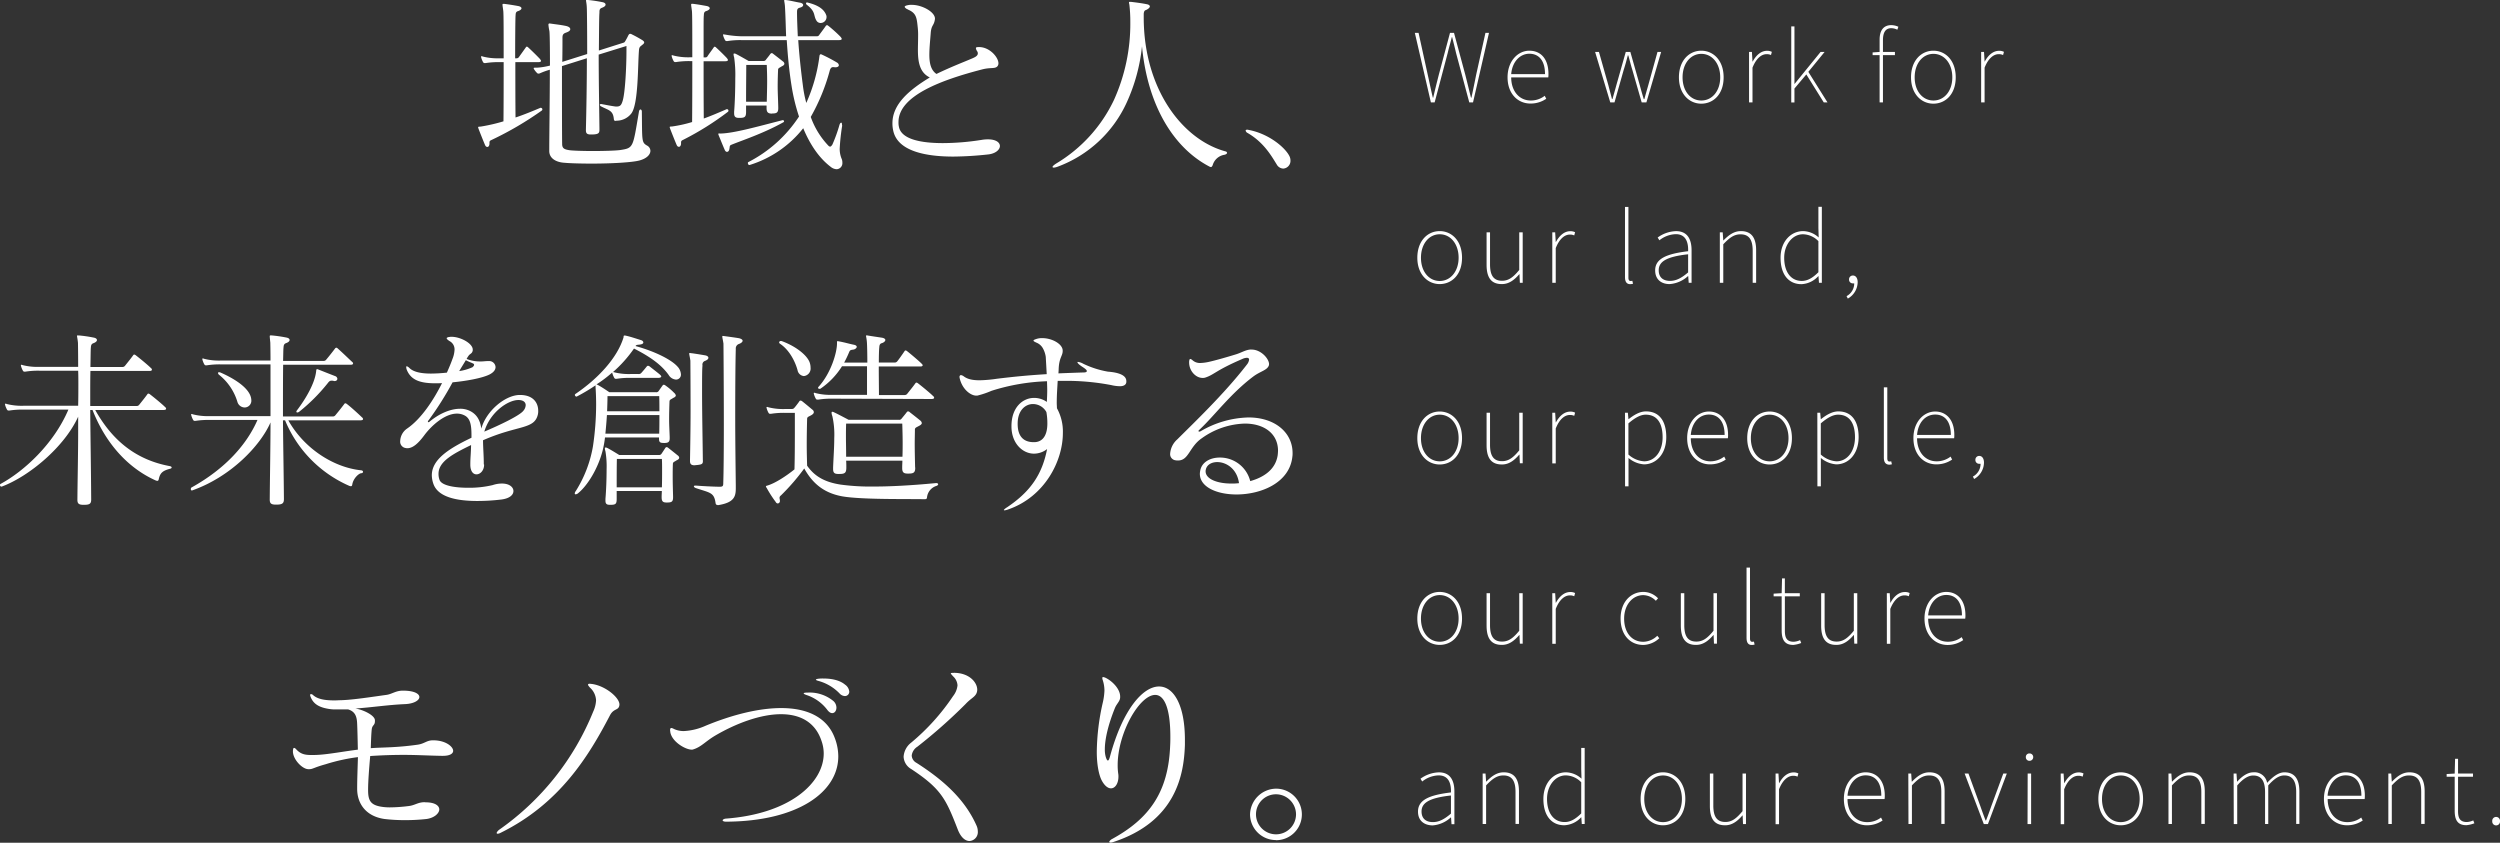 <svg xmlns="http://www.w3.org/2000/svg" viewBox="0 0 782.97 263.94"><rect x="0" y="0" width="782.97" height="263.94" fill="#333333" stroke="none"/><path d="M443.11 10.3h1.17l2.88 13.14c.54 2.37 1 4.74 1.59 7.14h.12c.54-2.4 1.14-4.77 1.74-7.14l3.51-13.14h1.26l3.54 13.14c.6 2.37 1.17 4.74 1.77 7.14h.15c.51-2.4 1-4.77 1.47-7.14l2.91-13.14h1.11l-5 21.78h-1.17L456 16.54c-.39-1.74-.78-3.18-1.2-4.89h-.12c-.39 1.71-.87 3.15-1.26 4.89l-4.11 15.54h-1.17zm29.04 13.92c0-5.16 3.3-8.34 6.81-8.34 3.66 0 6 2.61 6 7.29a6.89 6.89 0 01-.06 1.08h-11.61c0 4.17 2.43 7.23 6.15 7.23a7.07 7.07 0 004.35-1.48l.48.93a8.58 8.58 0 01-4.89 1.5c-3.99.04-7.23-3.05-7.23-8.21zm11.73-1c0-4.29-1.95-6.39-4.92-6.39-2.82 0-5.34 2.4-5.67 6.39zm15.69-6.95h1.2l3 10.59c.36 1.47.75 2.79 1.08 4.17h.15c.39-1.38.78-2.7 1.17-4.17l3-10.59h1.44l3 10.59c.39 1.47.78 2.79 1.2 4.17h.19c.36-1.38.75-2.7 1.17-4.17l2.94-10.59h1.14l-4.62 15.81h-1.47l-2.94-10.23c-.48-1.53-.81-3-1.26-4.5h-.15c-.39 1.53-.78 3-1.29 4.56l-2.88 10.17h-1.32zm26.25 7.95c0-5.31 3.24-8.34 7-8.34s7 3 7 8.34-3.24 8.25-7 8.25-7-3.03-7-8.25zm12.93 0c0-4.35-2.55-7.35-5.91-7.35s-5.88 3-5.88 7.35 2.52 7.26 5.88 7.26 5.91-2.94 5.91-7.26zm9.03-7.95h.9l.18 3h.06c1.05-1.92 2.58-3.36 4.47-3.36a3.14 3.14 0 011.53.33l-.27 1a3 3 0 00-1.41-.27c-1.41 0-3.15 1.11-4.38 4.23v10.88h-1.08zM561 8.26h1v18h.06l8.13-10h1.26l-5.1 6.24 6 9.57h-1.17l-5.46-8.76-3.72 4.42v4.35h-1zm33.22 1.05a4.32 4.32 0 00-1.92-.48c-1.8 0-2.58 1.38-2.58 3.75v3.69h3.75v1h-3.75v14.81h-1.05V17.26h-2.19v-.84l2.19-.15v-3.84c0-3.09 1.38-4.56 3.66-4.56a5.66 5.66 0 012.22.51zm4.29 14.91c0-5.31 3.24-8.34 7-8.34s7 3 7 8.34-3.24 8.25-7 8.25-7-3.03-7-8.25zm12.93 0c0-4.35-2.55-7.35-5.91-7.35s-5.88 3-5.88 7.35 2.52 7.26 5.88 7.26 5.91-2.94 5.91-7.26zm9.03-7.95h.9l.18 3h.06c1-1.92 2.58-3.36 4.47-3.36a3.14 3.14 0 011.53.33l-.27 1a3 3 0 00-1.41-.27c-1.41 0-3.15 1.11-4.38 4.23v10.88h-1.08zM443.89 80.72c0-5.31 3.24-8.34 7-8.34s7 3 7 8.34-3.24 8.25-7 8.25-7-3.03-7-8.25zm12.93 0c0-4.35-2.55-7.35-5.91-7.35s-5.88 3-5.88 7.35 2.52 7.28 5.88 7.28 5.91-3 5.91-7.28zm8.76 2.22V72.77h1.08v10c0 3.48 1.11 5.16 3.78 5.16 1.95 0 3.42-1 5.37-3.39V72.77h1.08v15.81H476l-.12-2.7h-.06c-1.59 1.83-3.24 3.09-5.43 3.09-3.28.03-4.81-1.92-4.81-6.03zm20.58-10.17h.9l.18 3h.06c1.05-1.92 2.58-3.36 4.47-3.36a3.14 3.14 0 011.53.33l-.27 1a3 3 0 00-1.41-.27c-1.41 0-3.15 1.11-4.38 4.23v10.88h-1.08zm22.77 14.04v-22H510V87c0 .66.24 1 .66 1a2.68 2.68 0 00.57-.06l.21.93a3.25 3.25 0 01-.9.12c-1.01.01-1.61-.65-1.61-2.18zm9.45-2.13c0-3.51 3.21-5.16 10.32-6 .09-2.55-.57-5.34-3.84-5.34a8.61 8.61 0 00-5.16 1.92l-.54-.87a10.28 10.28 0 015.76-2c3.72 0 4.86 2.76 4.86 6v10.19h-.9l-.15-2.1h-.09a9.46 9.46 0 01-5.7 2.49c-2.46.03-4.56-1.29-4.56-4.29zm10.32.63v-5.67c-6.87.75-9.21 2.34-9.21 5 0 2.43 1.62 3.33 3.54 3.33s3.6-.89 5.67-2.66zm9.93-12.54h.9l.18 2.52h.06c1.62-1.65 3.27-2.91 5.46-2.91 3.24 0 4.77 2 4.77 6v10.2h-1.08v-10c0-3.48-1.11-5.19-3.81-5.19-2 0-3.39 1-5.4 3.12v12.07h-1.08zm19.02 7.95c0-5.1 3.24-8.34 7.08-8.34a7.41 7.41 0 014.86 2l-.09-3v-6.62h1.08v23.82h-.9l-.15-2.1h-.06a7.55 7.55 0 01-5.28 2.52c-3.96 0-6.54-2.94-6.54-8.28zm11.85 4.53v-9.72a6.92 6.92 0 00-4.83-2.16c-3.33 0-5.88 3.27-5.88 7.35 0 4.32 2 7.26 5.49 7.26 1.83.02 3.48-.98 5.22-2.73zm8.82 7.5a4.53 4.53 0 002.4-4 1.71 1.71 0 01-.39 0 1.16 1.16 0 01-1.23-1.23 1.18 1.18 0 011.23-1.23c.87 0 1.47.81 1.47 2.1a6 6 0 01-3.09 5.13zm-134.43 44.47c0-5.31 3.24-8.34 7-8.34s7 3 7 8.34-3.24 8.25-7 8.25-7-3.03-7-8.25zm12.93 0c0-4.35-2.55-7.35-5.91-7.35s-5.88 3-5.88 7.35 2.52 7.26 5.88 7.26 5.91-2.94 5.91-7.26zm8.76 2.22v-10.17h1.08v10c0 3.48 1.11 5.16 3.78 5.16 1.95 0 3.42-1 5.37-3.39v-11.77h1.08v15.81H476l-.12-2.7h-.06c-1.59 1.83-3.24 3.09-5.43 3.09-3.28 0-4.81-1.92-4.81-6.03zm20.58-10.17h.9l.18 3h.06c1.05-1.92 2.58-3.36 4.47-3.36a3.14 3.14 0 011.53.33l-.27 1a3 3 0 00-1.41-.27c-1.41 0-3.15 1.11-4.38 4.23v10.92h-1.08zm22.77 0h.9l.18 2h.06c1.56-1.23 3.45-2.43 5.43-2.43 4.29 0 6.36 3.18 6.36 8.07 0 5.37-3.24 8.52-7 8.52a8.41 8.41 0 01-4.83-2v8.88h-1.08zm1.07 13.08a8.05 8.05 0 004.92 2.13c3.36 0 5.79-3.12 5.79-7.53 0-4-1.44-7.08-5.31-7.08-1.62 0-3.39 1-5.4 2.73zm18.4-5.13c0-5.16 3.3-8.34 6.81-8.34s6 2.61 6 7.29a6.89 6.89 0 01-.06 1.08h-11.61c0 4.17 2.43 7.23 6.15 7.23A7.07 7.07 0 00540 143l.48.93a8.58 8.58 0 01-4.89 1.5c-3.95.04-7.19-3.05-7.19-8.21zm11.73-1c0-4.29-2-6.39-4.92-6.39s-5.34 2.4-5.67 6.39zm7.08 1c0-5.31 3.24-8.34 7-8.34s7 3 7 8.34-3.24 8.25-7 8.25-7-3.03-7-8.25zm12.93 0c0-4.35-2.55-7.35-5.91-7.35s-5.88 3-5.88 7.35 2.52 7.26 5.88 7.26 5.91-2.94 5.91-7.26zm9.03-7.95h.9l.18 2h.06c1.56-1.23 3.45-2.43 5.43-2.43 4.29 0 6.36 3.18 6.36 8.07 0 5.37-3.24 8.52-7 8.52a8.41 8.41 0 01-4.83-2v8.88h-1.08zm1.08 13.08a8.05 8.05 0 004.92 2.13c3.36 0 5.79-3.12 5.79-7.53 0-4-1.44-7.08-5.31-7.08-1.62 0-3.39 1-5.4 2.73zm19.75.96v-22h1.08v22.23c0 .66.24 1 .66 1a2.68 2.68 0 00.57-.06l.21.93a3.25 3.25 0 01-.9.12c-1-.06-1.62-.69-1.62-2.22zm9.26-6.09c0-5.16 3.3-8.34 6.81-8.34s6 2.61 6 7.29a6.89 6.89 0 01-.06 1.08H600.4c0 4.17 2.43 7.23 6.15 7.23a7.07 7.07 0 004.35-1.48l.48.93a8.58 8.58 0 01-4.89 1.5c-3.99.04-7.23-3.05-7.23-8.21zm11.72-1c0-4.29-1.94-6.39-4.91-6.39s-5.34 2.4-5.67 6.39zm6.91 13.03a4.53 4.53 0 002.4-4 1.71 1.71 0 01-.39 0 1.16 1.16 0 01-1.23-1.23 1.18 1.18 0 011.23-1.23c.87 0 1.46.81 1.46 2.1a6 6 0 01-3.09 5.13zm-174 44.47c0-5.31 3.24-8.34 7-8.34s7 3 7 8.34-3.24 8.25-7 8.25-7-3.03-7-8.25zm12.93 0c0-4.35-2.55-7.35-5.91-7.35s-5.88 3-5.88 7.35 2.52 7.26 5.88 7.26 5.91-2.98 5.91-7.26zm8.76 2.22v-10.17h1.08v10c0 3.48 1.11 5.16 3.78 5.16 1.95 0 3.42-1 5.37-3.39v-11.77h1.08v15.81H476l-.12-2.7h-.06c-1.59 1.83-3.24 3.09-5.43 3.09-3.28.03-4.81-1.92-4.81-6.03zm20.58-10.17h.9l.18 3h.06c1.05-1.92 2.58-3.36 4.47-3.36a3.14 3.14 0 011.53.33l-.27 1a3 3 0 00-1.41-.27c-1.41 0-3.15 1.11-4.38 4.23v10.92h-1.08zm21.39 7.95c0-5.31 3.3-8.34 7.11-8.34a6.45 6.45 0 014.62 2l-.69.78a5.66 5.66 0 00-3.93-1.77c-3.33 0-6 3-6 7.35s2.37 7.26 6 7.26a6.47 6.47 0 004.38-1.89l.63.78a7.57 7.57 0 01-5 2.1c-4.06.01-7.12-3.05-7.12-8.27zm18.87 2.22v-10.17h1.08v10c0 3.48 1.11 5.16 3.78 5.16 2 0 3.42-1 5.37-3.39v-11.77h1.08v15.81h-.93l-.12-2.7h-.06c-1.59 1.83-3.24 3.09-5.43 3.09-3.19.03-4.77-1.92-4.77-6.03zm20.58 3.87v-22.05h1.08V200c0 .66.24 1 .66 1a2.68 2.68 0 00.57-.06l.21.93a3.25 3.25 0 01-.9.12c-1.02.01-1.62-.65-1.62-2.18zm11-2.43v-10.62h-2.52v-.84l2.52-.15.12-4.62h.88v4.62h4.68v1H559v10.77c0 2 .45 3.45 2.76 3.45a5.38 5.38 0 002-.51l.36.9a9.24 9.24 0 01-2.46.6c-2.9.02-3.66-1.84-3.66-4.6zm12.37-1.44v-10.17h1.08v10c0 3.48 1.11 5.16 3.78 5.16 1.95 0 3.42-1 5.37-3.39v-11.77h1.08v15.81h-.93l-.12-2.7h-.07c-1.58 1.83-3.23 3.09-5.42 3.09-3.24.03-4.77-1.92-4.77-6.03zm20.57-10.17h.91l.17 3h.07c1-1.92 2.58-3.36 4.47-3.36a3.14 3.14 0 011.53.33l-.28 1a3 3 0 00-1.41-.27c-1.41 0-3.14 1.11-4.38 4.23v10.92h-1.08zm11.79 7.95c0-5.16 3.3-8.34 6.82-8.34s6 2.61 6 7.29a5.92 5.92 0 01-.07 1.08h-11.6c0 4.17 2.43 7.23 6.14 7.23a7.05 7.05 0 004.35-1.44l.48.93A8.55 8.55 0 01610 202c-4 0-7.27-3.12-7.27-8.28zm11.73-1c0-4.29-1.94-6.39-4.91-6.39-2.82 0-5.34 2.4-5.67 6.39zM444.1 254.18c0-3.51 3.21-5.16 10.32-6 .09-2.55-.57-5.34-3.84-5.34a8.61 8.61 0 00-5.16 1.92l-.54-.87a10.28 10.28 0 015.76-2c3.72 0 4.86 2.76 4.86 6v10.23h-.9l-.15-2.1h-.09a9.46 9.46 0 01-5.7 2.49c-2.46-.04-4.56-1.33-4.56-4.33zm10.32.63v-5.67c-6.87.75-9.21 2.34-9.21 5 0 2.43 1.62 3.33 3.54 3.33s3.6-.89 5.67-2.66zm9.93-12.54h.9l.18 2.52h.06c1.62-1.65 3.27-2.91 5.46-2.91 3.24 0 4.77 2 4.77 6v10.17h-1.08v-10c0-3.48-1.11-5.19-3.81-5.19-1.95 0-3.39 1-5.4 3.12v12.09h-1.08zm19.02 7.95c0-5.1 3.24-8.34 7.08-8.34a7.41 7.41 0 014.86 2l-.09-3v-6.63h1.08v23.82h-.9l-.15-2.1h-.06a7.55 7.55 0 01-5.28 2.49c-3.91.01-6.54-2.9-6.54-8.24zm11.85 4.53V245a6.92 6.92 0 00-4.83-2.16c-3.33 0-5.88 3.27-5.88 7.35 0 4.32 2 7.26 5.49 7.26 1.83.03 3.48-.96 5.22-2.7zm18.6-4.53c0-5.31 3.24-8.34 7-8.34s7 3 7 8.34-3.24 8.25-7 8.25-7-3.03-7-8.25zm12.93 0c0-4.35-2.55-7.35-5.91-7.35s-5.88 3-5.88 7.35 2.52 7.26 5.88 7.26 5.91-2.94 5.91-7.26zm8.76 2.22v-10.17h1.08v10c0 3.48 1.11 5.16 3.78 5.16 2 0 3.42-1.05 5.37-3.39v-11.77h1.08v15.81h-.93l-.12-2.7h-.06c-1.59 1.83-3.24 3.09-5.43 3.09-3.28 0-4.77-1.92-4.77-6.03zm20.58-10.17h.9l.18 3h.06c1-1.92 2.58-3.36 4.47-3.36a3.14 3.14 0 011.53.33l-.27 1a3 3 0 00-1.41-.27c-1.41 0-3.15 1.11-4.38 4.23v10.92h-1.08zm21.39 7.95c0-5.16 3.29-8.34 6.81-8.34s6 2.61 6 7.29a5.92 5.92 0 01-.07 1.08h-11.6c0 4.17 2.43 7.23 6.15 7.23a7 7 0 004.34-1.44l.49.93a8.58 8.58 0 01-4.89 1.5c-3.99 0-7.23-3.09-7.23-8.25zm11.72-1c0-4.29-1.94-6.39-4.91-6.39-2.82 0-5.34 2.4-5.67 6.39zm8.46-6.95h.9l.18 2.52h.07c1.62-1.65 3.26-2.91 5.46-2.91 3.23 0 4.76 2 4.76 6v10.17H608v-10c0-3.48-1.11-5.19-3.8-5.19-2 0-3.4 1-5.41 3.12v12.09h-1.08zm17.64 0h1.2l3.72 10.2c.54 1.53 1.11 3.12 1.65 4.5h.13c.54-1.38 1.14-3 1.65-4.5l3.75-10.2h1.11l-5.91 15.81h-1.3zm19.17-5.13a1.09 1.09 0 011.14-1.17 1.13 1.13 0 011.17 1.17 1.15 1.15 0 01-1.17 1.14 1.1 1.1 0 01-1.14-1.14zm.57 5.13h1.08v15.81H635zm10.35 0h.9l.18 3h.06c1.05-1.92 2.58-3.36 4.47-3.36a3.14 3.14 0 011.53.33l-.27 1a3 3 0 00-1.41-.27c-1.41 0-3.15 1.11-4.38 4.23v10.92h-1.08zm11.79 7.95c0-5.31 3.24-8.34 7-8.34s7 3 7 8.34-3.24 8.25-7 8.25-7-3.03-7-8.25zm12.93 0c0-4.35-2.55-7.35-5.91-7.35s-5.88 3-5.88 7.35 2.52 7.26 5.88 7.26 5.91-2.94 5.91-7.26zm9.03-7.95h.9l.18 2.52h.06c1.62-1.65 3.27-2.91 5.46-2.91 3.24 0 4.77 2 4.77 6v10.17h-1.08v-10c0-3.48-1.11-5.19-3.81-5.19-2 0-3.39 1-5.4 3.12v12.09h-1.08zm20.4 0h.9l.18 2.52h.06c1.44-1.65 3.27-2.91 5-2.91a4 4 0 014.35 3.3c1.86-2 3.63-3.3 5.43-3.3 3.09 0 4.68 2 4.68 6v10.17h-1v-10c0-3.48-1.2-5.19-3.75-5.19-1.56 0-3.12 1-5 3.12v12.09h-1v-10c0-3.48-1.17-5.19-3.72-5.19-1.53 0-3.18 1-5 3.12v12.09h-1.08zm28.29 7.95c0-5.16 3.3-8.34 6.81-8.34s6 2.61 6 7.29a6.89 6.89 0 01-.06 1.08H729c0 4.17 2.43 7.23 6.15 7.23a7.07 7.07 0 004.35-1.44l.48.93a8.58 8.58 0 01-4.89 1.5c-4.02 0-7.26-3.09-7.26-8.25zm11.73-1c0-4.29-1.95-6.39-4.92-6.39-2.82 0-5.34 2.4-5.67 6.39zm8.44-6.95h.9l.18 2.52h.06c1.62-1.65 3.27-2.91 5.46-2.91 3.24 0 4.77 2 4.77 6v10.17h-1.08v-10c0-3.48-1.11-5.19-3.81-5.19-2 0-3.39 1-5.4 3.12v12.09H748zm20.78 11.61v-10.62h-2.52v-.84l2.52-.15.12-4.62h.93v4.62h4.68v1h-4.68V254c0 2 .45 3.45 2.76 3.45a5.38 5.38 0 002-.51l.36.9a9.24 9.24 0 01-2.46.6c-2.93.03-3.71-1.8-3.71-4.56zm11.76 3.3a1.22 1.22 0 112.43 0 1.22 1.22 0 11-2.43 0zm-611.1-223.4a.47.47 0 01.24.84 103 103 0 01-15.54 9.12c-.48.24-.84.3-.84.9v.3c0 .66-.3 1.08-.66 1.08s-.6-.24-.78-.72c-.66-1.56-1.62-4-2-5-.06-.24-.12-.36-.12-.42 0-.24.24-.18.84-.24a54.28 54.28 0 007.1-1.64c.06-5.7.06-12.48.06-18.54h-1.32a25.57 25.57 0 00-4.38.3h-.24c-.24 0-.36-.06-.54-.36a6.72 6.72 0 01-.54-1.32c0-.12-.06-.18-.06-.3a.16.16 0 01.18-.18 1.53 1.53 0 01.42.12 18.74 18.74 0 005.16.54h1.32c0-7.62 0-13.8-.12-14.82s-.24-1.62-.24-1.92.06-.3.3-.3h.3c1.5.18 2.94.42 4.26.66.72.12 1.08.42 1.08.72s-.36.66-1.14.9-.66 1-.72 1.5c-.06 1.08-.12 6.54-.12 13.26h.42a.87.87 0 00.78-.42c.48-.66 1.68-2.34 2.1-2.94.12-.18.24-.3.36-.3a.87.87 0 01.48.3c1 .9 2.94 2.82 3.6 3.54.24.3.36.48.36.66s-.24.36-.78.36h-7.26c0 5.58 0 11.88.06 17.34 2.7-.9 5.34-2 7.86-3.06zm23.4 4.08c-.42 0-.54-.12-.6-.6-.24-2.7-1.62-2.7-3.9-3.9a.69.69 0 01-.48-.54c0-.12.12-.24.42-.24.12 0 .24.06.36.06 1.62.3 2.76.54 4.14.72h.42c1.14 0 1.44-.66 1.74-1.56.84-2.34 1.26-10.86 1.26-15.78V14.4l-8.7 2.7c0 8.1.18 17.82.24 23.16v.36c0 1.08-.3 1.44-2.22 1.5H185c-1.2 0-1.5-.42-1.5-1.32v-.3c.12-4.86.3-14 .3-22.26L176 20.7c0 8.88 0 20.82.06 24.36 0 1.38.6 1.74 2.4 2 1 .12 4 .24 7.2.24 3.48 0 7.2-.12 8.52-.3 4.32-.66 4-.72 5.94-12.06.06-.42.3-.66.48-.66s.42.24.42.66c.12 9.24-.12 9.66 1.68 10.68a1.89 1.89 0 011 1.62c0 1.08-1 2.34-3.36 3s-9.18 1-15 1c-3.84 0-7.32-.12-9-.3-1.86-.18-4.32-1.14-4.32-3.66v-.18c0-4.68.18-16.2.18-25.26A21.52 21.52 0 00169 23c-.06 0-.18.06-.24.06h-.12a.62.62 0 01-.48-.24 5.81 5.81 0 01-.9-1.14 1 1 0 01-.12-.3c0-.18.18-.18.6-.18h.42a21.68 21.68 0 004.08-.66c0-5.7-.06-10.2-.18-10.86a13.94 13.94 0 01-.3-1.92c0-.3.12-.42.42-.42a2.12 2.12 0 00.36.06c1.62.24 2.94.36 4.68.72.84.18 1.38.54 1.38 1s-.42.78-1.44 1.14-1 1-1 1.8c0 1.68 0 4.26-.06 7.32l7.8-2.46c0-7.26-.06-13.5-.12-14.58-.06-1.32-.24-1.86-.24-2.16s.06-.18.3-.18h.36a43.38 43.38 0 014.38.66c.72.12 1.08.42 1.08.78s-.36.72-1.14 1-.78.84-.78 1.38V4c-.12 1.26-.12 6-.18 11.82l7.56-2.4c.42-.12.42-.12.66-.48s.78-1.38 1-1.86c.18-.3.3-.48.54-.48a.72.72 0 01.48.12 39.3 39.3 0 013.48 1.92c.3.24.48.42.48.66a.93.93 0 01-.42.6c-.66.6-1.08.66-1.2 1.62-.42 4.44-.12 16.92-2.4 20a5.88 5.88 0 01-4.62 2.28zm34.92-3.66a.47.47 0 01.24.8 90.08 90.08 0 01-13.86 8.7c-.42.24-.84.3-.84.9v.3c0 .66-.3 1.08-.66 1.08s-.6-.24-.78-.72c-.66-1.56-1.62-4-2-5-.06-.24-.12-.36-.12-.42 0-.24.24-.18.84-.24a40.31 40.31 0 006.18-1.38c.06-5.88.06-12.9.06-19.08h-.72a25.57 25.57 0 00-4.38.3h-.24c-.24 0-.36-.06-.54-.36a6.72 6.72 0 01-.54-1.32c0-.12-.06-.18-.06-.3a.16.16 0 01.18-.18 1.53 1.53 0 01.42.12 18.74 18.74 0 005.16.54h.72c0-7.5 0-13.56-.12-14.52s-.24-1.62-.24-1.92.06-.3.3-.3h.3c1.5.18 2.82.42 4.14.66.72.12 1.08.42 1.08.72s-.36.66-1.14.9-.66 1-.72 1.5-.06 2.4-.06 5v8h.6a.72.72 0 00.66-.42c.66-1 1.44-2 1.86-2.64.12-.18.24-.3.36-.3a.87.87 0 01.48.3c1 .9 2.64 2.52 3.3 3.24.24.3.36.48.36.66s-.24.36-.78.36h-6.84c0 5.7 0 12.3.06 17.94 2.34-.84 4.68-1.86 7.2-2.94zm-2 7.62c4.2-.12 11.4-2.16 19.14-4.14.06 0 .18-.06.24-.06a.4.4 0 01.42.36.44.44 0 01-.3.36c-6.24 3.48-12.9 5.64-16.2 7-.66.24-.48.72-.6 1.14-.06.66-.36 1.08-.78 1.08-.24 0-.54-.18-.72-.66-.66-1.5-1.32-3.18-1.92-4.62a.65.65 0 01-.06-.3c0-.18.06-.18.18-.18zm38-2.46a66.93 66.93 0 00-.78 7.26 8.23 8.23 0 00.54 2.94 3 3 0 01.3 1.38A1.89 1.89 0 01262 53a3.16 3.16 0 01-1.8-.72c-3.72-2.82-6.54-7.08-8.64-12.12a34.22 34.22 0 01-16.8 11.52h-.12c-.24 0-.42-.36-.42-.66a.31.31 0 01.12-.24 41.59 41.59 0 0015.9-14.28 59.82 59.82 0 01-2.34-9.66c-.78-4.86-1.2-9.66-1.5-14.28h-14.2a25.57 25.57 0 00-4.38.3h-.24c-.24 0-.36-.06-.54-.36a6.72 6.72 0 01-.54-1.32c0-.12-.06-.18-.06-.24a.16.16 0 01.18-.18c.12 0 .24.06.42.06a33.26 33.26 0 005.16.54h14c-.12-3.24-.18-6.3-.36-9.3-.06-1-.24-1.62-.24-1.86s.06-.24.24-.24a2.12 2.12 0 00.36.06c1.14.12 2.76.54 4.14.78.84.12 1.2.42 1.2.78s-.36.66-1.08.84-.84.6-.84 1.38c0 2.28.12 4.8.24 7.56h5.94a.82.82 0 00.78-.42c.42-.6 1.62-2.16 2-2.76a.62.62 0 01.42-.3c.18 0 .3.12.54.3a42.51 42.51 0 013.72 3.36c.24.3.36.48.36.66s-.24.36-.78.36H250c.3 4.56.84 9.54 1.44 14.1a38.32 38.32 0 001.08 5.58 51.37 51.37 0 004.14-14.82c.06-.24.18-.42.36-.42a.54.54 0 01.3.06 50.85 50.85 0 014.8 2.52 1.13 1.13 0 01.6.84c0 .36-.36.66-1.14.66-.18 0-.36-.06-.54-.06h-.12c-.54 0-.78.36-1 .9a61.73 61.73 0 01-6 14.7 25.23 25.23 0 005.52 9 .83.83 0 00.54.3c.18 0 .42-.18.72-.66a46.86 46.86 0 002.22-6.18c.18-.48.36-.66.54-.66s.24.24.24.66zm-22-3.78c-1.2 0-1.68-.42-1.68-1.68v-.84h-6.42v2c0 1.56-.42 1.86-2 1.86h-.24c-1.08 0-1.5-.36-1.5-1.44V35c.24-2.82.36-7 .36-10.44a37.47 37.47 0 00-.36-6.6 3.81 3.81 0 01-.18-.9c0-.24.06-.3.18-.3a1.1 1.1 0 01.54.12c1 .48 4 2.22 4 2.22H239a.89.89 0 00.9-.42c.24-.36 1.08-1.32 1.32-1.74.18-.18.3-.3.48-.3s.24.06.48.24c.78.6 2.34 1.8 3 2.34a1 1 0 01.48.72c0 .3-.24.6-.84.84-.66.48-1.14.48-1.14 1.14-.06 1.56-.12 3.18-.12 5.22 0 1.74.12 3.84.18 6.48v.24c0 1.38-.48 1.68-1.86 1.68zm-1.62-3.72c.06-2.34.12-4.5.12-6.42s-.06-3.6-.12-5.1h-6.42c0 2.76-.06 6.24-.06 11.52zM257 7.2a1.51 1.51 0 01-1.32-.78c-1-1.68-.12-2.7-3-4.92a.55.55 0 01-.24-.48c0-.12.06-.24.3-.24a.76.76 0 01.36.06c2.34.6 4.8 1.62 5.64 3.84a1.52 1.52 0 01.12.72A1.86 1.86 0 01257 7.2zm35.8-1.14c-.3 2.1-1.14 1.68-1.32 4.44-.18 2.34-.42 4.62-.42 6.66 0 2.64.48 4.8 2.22 6 5-2.4 8.28-3.6 11.34-4.92.66-.3 1.62-.72 1.62-1.5A1.15 1.15 0 00306 16a2.23 2.23 0 01-.36-.9c0-.3.3-.36 1-.36 3.3 0 6.06 3.18 6.06 5.1a1.47 1.47 0 01-.3.9c-.78.9-2.1.3-4.8 1-12.6 3.26-26.2 8.2-26.2 16.48a5.84 5.84 0 00.12 1.44c.72 4 7 5.16 13.8 5.16a79.43 79.43 0 0012.06-1 12.12 12.12 0 012-.18c2.58 0 3.78 1 3.78 2.1s-1.32 2.4-3.78 2.64a108.15 108.15 0 01-10.8.66c-8 0-17.46-1.44-18.84-8.16a9.82 9.82 0 01-.24-2.28c0-5.94 5.16-10.38 11.7-14.34-3.24-1.56-3.72-5-3.72-8.64 0-1.38.06-2.82.06-4.2a22.18 22.18 0 00-.12-2.88c-.3-2.88-.42-4.38-2.88-5.46a5.55 5.55 0 00-.6-.3c-.36-.24-.6-.48-.6-.66s.3-.36.9-.48a4.71 4.71 0 011.32-.12c3.24 0 7.26 2.22 7.26 4.32zm65.4-.6c0 22.26 12 38.22 25.56 41.94.36.06.54.3.54.48s-.24.48-.84.6a4.55 4.55 0 00-3.66 3.24c-.18.42-.36.6-.54.6a1.11 1.11 0 01-.42-.12c-11.1-5.76-19.38-18.84-21.18-37.68A56.08 56.08 0 01352.92 32a38.41 38.41 0 01-21.66 20.2 4.82 4.82 0 01-1.2.3c-.24 0-.42-.06-.42-.24s.42-.6 1.2-1.08a46.24 46.24 0 0018.06-19.92A57.86 57.86 0 00354 7a45.76 45.76 0 00-.3-5.58 3.92 3.92 0 01-.12-.66c0-.12.06-.18.3-.18h.3c1 .12 3.54.42 5.16.78.48.12.78.36.78.66s-.42.78-1.26 1.14c-.48.12-.6.6-.66 1.14zm41.64 46.02c-1.44-2.28-3.9-6.84-9.12-9.84a1.08 1.08 0 01-.6-.72c0-.18.12-.3.48-.3a1.17 1.17 0 01.42.06c6.48 1.2 11.7 5.7 12.9 8.4a3.05 3.05 0 01.24 1.2 2.42 2.42 0 01-2.28 2.52 2.46 2.46 0 01-2.04-1.32zM28.56 156.36c0 1.26-.3 1.74-2.16 1.74h-.3c-1.44 0-1.86-.42-1.86-1.56v-.06c.06-6.9.24-14.58.24-21.54v-4.44c-4.26 9.42-15.3 18.66-23.94 21.9H.42a.46.46 0 01-.42-.48.36.36 0 01.18-.36c7.38-4 16.68-12.54 21.24-23.28H7.32a25.57 25.57 0 00-4.38.3H2.7c-.24 0-.36-.06-.54-.36a6.72 6.72 0 01-.54-1.32c0-.12-.06-.18-.06-.3a.16.16 0 01.18-.18 1.53 1.53 0 01.42.12 18.74 18.74 0 005.16.54h17.16c.06-2.46.06-4.68.06-6.72 0-1.5 0-2.94-.06-4.26H12.3a25.57 25.57 0 00-4.38.3h-.24c-.24 0-.36-.06-.54-.36a6.72 6.72 0 01-.54-1.32c0-.12-.06-.18-.06-.3a.16.16 0 01.18-.18 1.53 1.53 0 01.42.12 18.74 18.74 0 005.16.54h12.18c0-4.38-.06-7.2-.06-7.5-.12-1.32-.3-1.92-.3-2.16s.06-.18.3-.18h.36a41.84 41.84 0 014.5.66c.72.12 1.08.42 1.08.78s-.36.72-1.14 1-.72 1-.78 1.56c-.06.84-.06 2.88-.12 5.88H38.4a1 1 0 00.78-.42c1-1.26 1.62-2 2.52-3.24a.43.43 0 01.36-.24 1.18 1.18 0 01.48.24c1.56 1.2 4 3.24 4.74 4a.64.64 0 01.3.54c0 .18-.24.36-.78.36H28.32c-.06 2.16-.06 4.56-.06 7.32v3.66h14.58a1 1 0 00.78-.42c1-1.26 1.62-2 2.52-3.24a.43.43 0 01.36-.24 1.18 1.18 0 01.48.24c1.56 1.2 4 3.24 4.74 4a.64.64 0 01.3.54c0 .18-.24.36-.78.36H29.82c5.34 9.54 12.72 15.6 23.34 17.58.36.06.6.24.6.42s-.18.36-.54.42c-2.22.6-3.06 1.26-3.48 3.18-.06.36-.18.6-.48.6a1.85 1.85 0 01-.48-.12c-8.94-4-15.84-11.94-19.8-22.08h-.72c.06 8 .24 18 .3 28zm60.36-.06c0 1.26-.42 1.74-2.28 1.74h-.3c-1.44 0-1.86-.42-1.86-1.56v-.06c.06-7.68.24-16.56.24-24.12-3.12 7.2-12.36 17-24.54 21.3h-.12c-.24 0-.3-.24-.3-.42s.06-.42.18-.48c10.92-6.06 17.46-13.74 20.7-21.18H65.58a25.57 25.57 0 00-4.38.3H61c-.24 0-.36-.06-.54-.36a6.72 6.72 0 01-.54-1.32c0-.12-.06-.18-.06-.3a.16.16 0 01.18-.18 1.53 1.53 0 01.42.12 18.74 18.74 0 005.16.54h19.1v-16.2h-15.6a25.57 25.57 0 00-4.38.3h-.24c-.24 0-.36-.06-.54-.36a6.72 6.72 0 01-.54-1.32c0-.12-.06-.18-.06-.3a.16.16 0 01.18-.18 1.53 1.53 0 01.42.12 18.74 18.74 0 005.16.54h15.6c0-3.24-.06-5.34-.06-5.58-.12-1.2-.18-1.8-.18-2s.06-.3.24-.3H85a42.73 42.73 0 014.62.66c.72.12 1.08.42 1.08.78s-.36.72-1.14 1-.72 1-.78 1.56-.06 2-.12 4h12.74a1 1 0 00.78-.42c.9-1.08 1.86-2.28 2.76-3.48a.52.52 0 01.42-.24c.12 0 .24.06.42.24 1.56 1.38 3.72 3.48 4.5 4.2a.64.64 0 01.3.54c0 .18-.24.36-.78.36H88.68c-.06 4-.06 9.54-.06 16.2h15.66a1 1 0 00.78-.42c.9-1.08 1.86-2.28 2.76-3.48a.43.43 0 01.36-.24 1.18 1.18 0 01.48.24c1.56 1.2 4 3.48 4.74 4.2a.64.64 0 01.3.54c0 .18-.24.36-.78.36H90.3c4.8 8.64 14 14.76 22.86 15.66.36.06.54.24.54.48a.49.49 0 01-.54.42c-.84.06-2.52 1.68-2.82 3.48-.06.36-.12.6-.48.6a1.85 1.85 0 01-.48-.12 38.37 38.37 0 01-20.1-20.52h-.66c.06 7.68.24 16.74.3 24.66zm-14.58-30.48a17.15 17.15 0 00-5.76-8.46.83.83 0 01-.3-.54c0-.12.06-.24.3-.24a1.1 1.1 0 01.54.12c2.46 1.08 7.8 3.72 9.24 7.08a4.42 4.42 0 01.36 1.62 2.12 2.12 0 01-2.1 2.22 2.41 2.41 0 01-2.28-1.8zm30.48-6.48a.76.76 0 01-.36-.06 2.25 2.25 0 00-.6-.06c-.6 0-.84.3-1.26.84a55.86 55.86 0 01-8.88 8.88 1 1 0 01-.6.24c-.18 0-.3-.06-.3-.24a.8.8 0 01.18-.42c2.88-3.78 5.58-8.52 6-12.12.06-.3 0-.78.3-.78a.54.54 0 01.3.06c1.8.72 4.08 1.62 5.34 2.1a1 1 0 01.72.84c0 .38-.3.72-.84.72zm46.8 26.16c0 1.86-1.2 3.06-2.4 3.06-1 0-1.92-.9-1.92-3.06v-.18c0-1.86.18-3.06.24-5.94-5.52 2.7-10.2 5.1-10.2 9a5.24 5.24 0 00.3 1.86c.6 1.86 4.8 2.52 8.94 2.52a31.5 31.5 0 007.74-.84 9 9 0 012.88-.48c2.34 0 3.6 1.14 3.6 2.34s-1.14 2.28-3.6 2.64a62.3 62.3 0 01-7.74.48c-6.24 0-12.3-1.14-13.74-5.4a8.48 8.48 0 01-.48-2.64c0-4.86 5.1-8.28 12.42-11.76v-.78c0-3.12-.36-5-1.8-6a5.07 5.07 0 00-2.76-.78c-3.72 0-7.86 3.6-10.26 6.84-1.92 2.58-3.6 4-5.28 4a3.51 3.51 0 01-.78-.12 2 2 0 01-1.44-2.16 4.94 4.94 0 012.1-3.84c4.44-3 8.34-8.94 11-14.28-.72.06-1.44.06-2.1.06-4.74 0-7.56-1-8.88-4.08a2.7 2.7 0 01-.24-1c0-.18.06-.24.18-.24s.48.18.9.6c1.32 1.26 3.84 1.68 6.66 1.68a48.28 48.28 0 005-.3c.72-1.62 1.32-3.06 1.74-4.26a8.78 8.78 0 00.66-2.94 2.92 2.92 0 00-1.62-2.7c-.54-.36-.84-.66-.84-.84v-.12a1.42 1.42 0 01.84-.3 2.46 2.46 0 01.66-.06c2.88 0 6.66 2.1 6.66 4v.3c-.24 1.08-.84.9-1.38 1.74a5.93 5.93 0 00-.54.9 11.59 11.59 0 004.56.78c.72 0 1.44-.12 2.16-.12h.18a2 2 0 012.16 1.86c0 .84-.54 1.68-2 2.4-2.4 1.14-7.26 2-11.46 2.4a101.53 101.53 0 01-7.5 11.88.72.72 0 00-.24.48c0 .06.06.12.18.12a.39.39 0 00.3-.12c3-2.52 6.54-4.08 9.6-4.08a6.71 6.71 0 013.3.78c1.86 1 3 2.7 3.36 5.46 1.5-5.52 7.44-10.5 12-10.56h.24c4.2.06 5.58 2.64 5.58 4.92a4.49 4.49 0 01-.12 1.26c-1.14 4.68-6.18 3.18-17.16 8 0 2.34.24 4.62.24 7.56zm-7.8-29.28A15.42 15.42 0 00148 115c.24-.24.48-.48.48-.72s-.12-.36-.42-.48c-.6-.3-1.38-.54-2.16-1-.64 1.08-1.36 2.2-2.08 3.42zm20.1 12.42a2.87 2.87 0 00.72-1.74c0-1-.84-1.62-2.28-1.62-3.3 0-8.88 3.84-10.68 9.9 4.68-1.98 11.04-4.98 12.24-6.54zm43.8 10.08c-1.08 0-1.32-.36-1.32-1.32v-.4h-16.92a32.69 32.69 0 01-.78 4.26c-1.56 5.88-4.86 10.92-7.56 13.14a1.52 1.52 0 01-.84.42.28.28 0 01-.3-.3 1.66 1.66 0 01.36-.78 38.55 38.55 0 005.34-13.92 89.47 89.47 0 001-13.14c0-1.8-.06-3.66-.18-5.4v-.6a57.48 57.48 0 01-5.94 3.54h-.06a.58.58 0 01-.48-.54c0-.12.06-.18.18-.3 7-4.74 13.08-11.22 15.06-17.7.06-.24-.06-.6.3-.6h.18c1.56.3 3.54 1 5 1.44.42.12.72.42.72.72s-.24.54-1 .66-1.14 0-1.44.48c5.7 1.56 11 4.08 13.08 6.36a3.87 3.87 0 011.14 2.52 1.53 1.53 0 01-1.56 1.62 2.92 2.92 0 01-2.28-1.44c-2-2.82-5.16-5.4-10.86-8.28a39.92 39.92 0 01-6.6 7.38h.04a.76.76 0 01.36.06 18.74 18.74 0 005.16.54h2.4a1.06 1.06 0 001-.42c.6-.66 1.14-1.32 1.62-1.92a.52.52 0 01.42-.24.84.84 0 01.54.24c1 .78 2.4 1.86 3.18 2.52.24.24.42.42.42.6s-.3.42-.84.42h-8.76a25.57 25.57 0 00-4.38.3h-.24c-.24 0-.36-.06-.54-.36a6.72 6.72 0 01-.54-1.32.65.65 0 01-.06-.3 37.78 37.78 0 01-4.92 3.72c.12.06.18.06.3.12 1.26.66 3 1.86 3.72 2.34h14.58a.89.89 0 00.9-.42c.24-.36.84-1.2 1.14-1.62.12-.18.24-.3.42-.3a.84.84 0 01.54.24 18.22 18.22 0 012.76 2.34 1.39 1.39 0 01.48.78c0 .24-.24.54-.84.78-.66.48-1.14.48-1.14 1.14-.06 1.56-.12 3.54-.12 5.58 0 1.8.12 3.66.18 5.46v.48c0 1.14-.48 1.44-1.8 1.44zm1 18.66c-1.14 0-1.5-.42-1.5-1.62v-.3c0-.54.06-1.14.06-1.68h-14.14v2.46c0 1.56-.3 1.86-1.92 1.86H191c-1 0-1.38-.3-1.38-1.32v-.54c.24-2.82.36-6.36.36-9.3a28.14 28.14 0 00-.36-5.58 3.81 3.81 0 01-.18-.9c0-.24.06-.3.18-.3a1.1 1.1 0 01.54.12c1 .48 3.78 2.22 3.78 2.22h12.36a.89.89 0 00.9-.42c.24-.36.84-1.26 1.14-1.74.12-.18.24-.3.42-.3a.84.84 0 01.54.24c.78.6 2.28 1.8 2.94 2.34a1 1 0 01.48.72c0 .3-.24.6-.84.84-.66.48-1.14.48-1.14 1.14-.06 1.32-.06 2.64-.06 4.08 0 1.74.06 3.72.12 6.06v.3c0 1.32-.42 1.62-1.8 1.62zM190.08 130c-.12 2-.3 4-.48 5.82h16.86c.06-1.8.06-3.84.06-5.82zm.18-5.94c0 1.5-.06 3.12-.12 4.74h16.38c0-1.8 0-3.42-.06-4.74zm2.94 19.68c-.06 2.46-.06 5.64-.06 8.88h14.16c.06-1.86.06-3.66.06-5.34 0-1.26 0-2.4-.06-3.54zm26.94.6c0 1-.3 1.14-2 1.32-.24 0-.42.06-.66.06-1 0-1.38-.42-1.38-1.32v-.24c.06-3.54.18-9.66.18-15.54 0-7.86-.06-15.3-.06-15.66-.18-1.26-.36-1.86-.36-2.16s.06-.24.24-.24.24.06.48.06c.54.06 2.1.3 4.2.66.72.12 1.08.42 1.08.78s-.36.72-1.14 1a1.21 1.21 0 00-.72 1.32v.24c-.12 1.14-.12 4.32-.12 8.34 0 6.48.18 15.12.24 21zm4.56 13.8c-.42 0-.54-.24-.6-.66-.48-3.3-1.74-3.12-6.18-4.62-.36-.12-.6-.36-.6-.54s.18-.24.48-.24h.2c1.26.12 5.64.36 7.44.36 1 0 1.08-.3 1.08-1.2.12-3.36.18-10.62.18-18.18 0-12.24-.12-25.38-.12-25.44-.18-1.2-.36-1.86-.36-2.16s.06-.24.24-.24a1.93 1.93 0 01.48.06c.48.06 3.66.48 4.56.66.72.18 1.08.48 1.08.78s-.36.72-1.14 1a1.48 1.48 0 00-1 1.56c-.12 4.26-.18 12.54-.18 21.24 0 7.56.12 15.48.18 21.42v1c0 2.52-.48 4.5-5.64 5.28zm58.5-1.84c-6.84 0-16.32-.12-20.16-1-4.92-1.08-8.46-3.72-11.16-8.58a66.35 66.35 0 01-7.32 8.46.92.92 0 00-.42.72c0 .3.12.54.12 1a.74.74 0 01-.66.78.79.79 0 01-.66-.48 36.4 36.4 0 01-2.82-4.38c-.18-.24-.24-.36-.24-.48s.12-.18.36-.24c2.52-.72 6.06-3.06 8.58-5.1.12-4.14.12-9.72.12-13.5v-4.2h-3.12a25.57 25.57 0 00-4.38.3h-.24c-.24 0-.36-.06-.54-.36a6.72 6.72 0 01-.54-1.32c0-.12-.06-.18-.06-.3a.16.16 0 01.18-.18 1.53 1.53 0 01.42.12 18.74 18.74 0 005.16.54h2c.6 0 .72-.12 1-.42s1.14-1.44 1.44-1.86c.12-.24.24-.36.48-.36a1 1 0 01.6.3c.78.6 2.28 1.86 3.06 2.52a1 1 0 01.48.78c0 .36-.24.66-.84 1-.84.48-1.26.48-1.26 1.2-.06 2.34-.12 5.1-.12 8.16 0 2 .06 4.14.12 6.42 2.46 3.54 5.82 5.22 10.56 5.94a69.91 69.91 0 0010.2.6c5 0 11.46-.3 19.56-1.08h.12c.42 0 .6.18.6.36s-.18.42-.6.54a4.21 4.21 0 00-2.88 3.48c-.06.48-.12.66-.72.66zm-33.42-40.38c-.6-2.22-2.28-6.06-5.34-8.16-.3-.18-.42-.36-.42-.54a.48.48 0 01.54-.42.76.76 0 01.36.06c4.56 1.68 8 4.56 8.7 6.78a4.85 4.85 0 01.24 1.5 2.37 2.37 0 01-2.1 2.64 2.23 2.23 0 01-1.98-1.86zm10.86 8.94a25.57 25.57 0 00-4.38.3H256c-.24 0-.36-.06-.54-.36a6.72 6.72 0 01-.54-1.32c0-.12-.06-.18-.06-.3a.16.16 0 01.18-.18 1.53 1.53 0 01.42.12 18.74 18.74 0 005.16.54h10.92v-8.94h-7.84a23.76 23.76 0 01-6.72 7 .45.45 0 01-.3.06c-.24 0-.48-.12-.48-.3a.52.52 0 01.18-.36c3.84-4.2 5.76-10.68 5.76-13.56v-.36c0-.24 0-.36.24-.36a2.6 2.6 0 00.3.06c2 .36 3.48.84 4.8 1.08.54.12.84.36.84.66s-.42.72-1 .84c-.9.12-1.08.18-1.32.66a34.07 34.07 0 01-1.62 3.42h7.26c0-2.82-.06-5.1-.12-6.12a15.37 15.37 0 00-.3-2.22.16.16 0 01.18-.18 1.69 1.69 0 01.48.06c1.86.3 2.34.36 4.32.66.72.12 1.08.42 1.08.72s-.36.78-1.14 1-.72 1-.78 1.56-.12 2.22-.12 4.5h4.86a1 1 0 00.84-.3c.3-.3 1.74-2.34 2.34-3.24.12-.18.18-.24.3-.24a.84.84 0 01.54.24c.78.6 4 3.3 4.62 4 .18.18.24.3.24.42s-.24.36-.6.36h-13.16c0 3.48.06 7.38.06 8.94h8.1a1 1 0 00.78-.42c1-1.26 1.62-2 2.52-3.24a.43.43 0 01.36-.24 1.18 1.18 0 01.48.24c1.56 1.2 4 3.24 4.74 4a.64.64 0 01.3.54c0 .18-.24.36-.78.36zm26 21.66c0 1.5-.54 1.8-2.1 1.8h-.24c-1.32 0-1.74-.42-1.74-1.74v-.3c0-.72.06-1.38.06-2H265c.06.66.06 1.38.06 2.16 0 1.68-.48 2-2.22 2h-.24c-1.26 0-1.68-.36-1.68-1.56v-.48c.12-3.06.36-6.3.36-9.18a26.34 26.34 0 00-.6-6.9 3.26 3.26 0 01-.24-1c0-.24.06-.36.24-.36a1.38 1.38 0 01.54.18c1.08.48 4.56 2.34 4.56 2.34h15.72a.89.89 0 00.9-.42c.3-.36 1.2-1.44 1.5-1.86.18-.24.3-.36.48-.36a.81.81 0 01.6.3c.78.6 2.46 1.92 3.18 2.52a1.21 1.21 0 01.54.84q0 .45-.9.9c-.72.42-1.14.48-1.26 1v.18c0 1.2-.06 2.7-.06 4.44 0 2.16.06 4.68.12 7.26zM265 132.66c-.06 1.5-.06 2.76-.06 4.32s.06 3.36.06 6.06h17.64c.06-1.68.06-3.06.06-4.38 0-2.1-.06-3.9-.12-6zm66.26-13.38c-.12 2.1-.3 4.5-.3 6.9 0 .6.06 1.14.06 1.68a15.09 15.09 0 011.86 7.74c0 8.88-5.76 20-17.1 23.94a4.82 4.82 0 01-1.2.3c-.12 0-.18-.06-.18-.12s.3-.42 1-.84c7.44-5 11-10.38 12.54-18.24a6.77 6.77 0 01-4.08 1.44c-3.66 0-7.08-3.3-7.08-8.52v-.12c0-5.88 3.54-8.82 7.08-8.82a6.89 6.89 0 014 1.26c.06-1.2.12-2.46.12-3.78 0-.9-.06-1.8-.06-2.7a64.28 64.28 0 00-17.4 3 27.1 27.1 0 01-4.44 1.5h-.36c-1.74 0-4.38-2-5.16-5.46 0-.12-.06-.24-.06-.36 0-.36.18-.6.48-.6a2 2 0 01.9.42c1.08.78 2.46 1.2 5 1.2a42.27 42.27 0 005.34-.48c5.46-.66 9.72-1.08 15.6-1.44-.12-2.28-.24-4.26-.3-5.4a7.68 7.68 0 00-.84-2.58 4 4 0 00-2.16-1.92c-.6-.3-.84-.42-.84-.6s.24-.3.78-.48a5.47 5.47 0 012-.3c3.06 0 6.36 1.86 6.36 3.9v.12c0 1.56-1.14 2.1-1.26 5.7 0 .42-.06.84-.06 1.32 1.26-.06 4.38-.18 8.1-.3.3 0 .78-.12.78-.42s-.36-.66-1.38-1.32-1.56-1.2-1.56-1.44c0-.06.06-.12.18-.12a4.64 4.64 0 011.68.6 29.38 29.38 0 007.7 2.46c1.62.12 5.28.54 5.7 2.52a2.25 2.25 0 01.06.6c0 1-.84 1.44-2 1.44a12.45 12.45 0 01-2.76-.36 74.39 74.39 0 00-14.64-1.32zm-7.38 19.2c2 0 4.14-1.26 4.14-5.88a19.63 19.63 0 00-.3-3.54 4.82 4.82 0 00-4.2-2.52c-2.4 0-4.8 2-4.8 6.12v.12c0 4.32 2.28 5.7 5 5.7zm73.56-24.42a1 1 0 01-.06.42c-.54 1.5-2.7 1.8-4.92 3.48-7.2 5.46-11.94 12.06-16.8 16.62-.24.18-.3.3-.3.42s.06.18.24.18a1.11 1.11 0 00.42-.12 31 31 0 0115-4.32c8.22 0 13.8 4.68 13.8 11.16a6.52 6.52 0 01-.06 1.08c-.84 8.22-9.78 11.88-17.52 11.88-6.06 0-11.46-2.28-11.46-6.48a5.91 5.91 0 01.12-1c.48-2.64 3.12-4.08 6.12-4.08a9.76 9.76 0 019.54 7.38c4.26-1.2 7.86-3.6 8.58-8a13.71 13.71 0 00.12-1.5c0-5.4-4.38-8.52-10.38-8.52a24.19 24.19 0 00-13.44 4.56c-4 2.7-4.08 7-7.5 7a3.69 3.69 0 01-.78-.06 1.93 1.93 0 01-1.68-2.1 6.56 6.56 0 012.22-4.44c5-5 14.7-14.22 21.78-23.4a3.1 3.1 0 00.72-1.56c0-.42-.24-.6-.72-.6a3.61 3.61 0 00-1.38.36c-8.28 3.54-8.82 4.92-11.58 5.82a2.33 2.33 0 01-.9.12c-2.1 0-4.2-2.16-4.2-4.86v-.24c.06-.6.18-.84.36-.84a1.54 1.54 0 01.72.42 3.48 3.48 0 002.52.84 13.92 13.92 0 002.64-.36c2.16-.48 5.88-1.56 8.22-2.28 1.86-.54 3-1.38 4.62-1.56h.5c2.88 0 5.46 2.82 5.46 4.62zm-16.2 30.66c-1.8 0-3.3.84-3.6 2.4a1.49 1.49 0 00-.06.48c0 2.46 3.72 3.84 8 3.84a17.31 17.31 0 002.46-.12c-.62-4.56-4.04-6.6-6.8-6.6zM133.32 251.28c2.94 0 4.26 1.08 4.26 2.22s-1.44 2.64-4 3a60.85 60.85 0 01-6.72.36 53.74 53.74 0 01-6.42-.36c-5.94-.84-8.58-4.92-8.58-9.42v-.42c0-2.28.12-5.58.24-9.54a57.89 57.89 0 00-10.08 2.22c-3.9 1.08-4 1.56-5.22 1.56h-.2c-1.92 0-4.86-3.06-4.86-5.58v-.18c.06-.6.12-.9.36-.9s.36.12.66.42c1.32 1.44 2.58 1.8 4.74 1.8.66 0 1.44 0 2.28-.06 3.18-.18 8-1.08 12.3-1.62-.06-2.46-.12-6.12-.24-8.46-.12-1.8-.54-3.48-2.82-4.14h-3.78a12.55 12.55 0 01-1.56-.06c-3.9-.48-5.64-1.74-6.48-4.08a.76.76 0 01-.06-.36c0-.18.06-.3.24-.3a1 1 0 01.66.3c1.5 1.38 4 1.68 6.78 1.68.6 0 1.26-.06 1.92-.06 3.9-.12 9.42-1 14.34-1.68 1.68-.24 2.88-1.32 5.1-1.32 3.6 0 5.16 1 5.16 2s-1.62 2.1-4.5 2.22c-5.4.24-10.14 1-15.54 1.38 2.4.36 6.06 2.1 6.12 3.66v.3c0 1.38-.84 1.14-1 2.58-.18 1.74-.24 4.26-.3 5.88 3.84-.3 7.74-.12 14.58-1.08 2.28-.3 2.88-1.38 4.86-1.38h.18c3.72 0 6.18 1.92 6.18 3.3 0 .84-1 1.56-3.18 1.56h-.42c-3.84-.06-7.8-.3-11.82-.3-3.54 0-7 .12-10.56.36-.36 4.14-.66 7.92-.66 10.62 0 3.42.78 4.86 4.74 5.34a17.5 17.5 0 002 .12 48.7 48.7 0 006-.42c2-.24 2.82-1.2 5-1.2zM194 220.74c-.18 1.86-1.74 1-2.94 3.24-6.6 12.66-15.66 27.66-34.26 36.84a2.57 2.57 0 01-.9.3c-.24 0-.36-.12-.36-.24s.24-.6.78-1a83.22 83.22 0 0029.46-37 9.54 9.54 0 00.9-3.54 5.71 5.71 0 00-1.92-4c-.36-.42-.6-.72-.6-.9s.18-.3.54-.3c.18 0 .36.06.6.06 4.26.54 8.7 4.26 8.7 6.42zm33.4 36.6c-.78 0-1.08-.24-1.08-.42s.36-.48 1-.54c20.1-1.5 30.66-11.22 30.66-20.4a12 12 0 00-.66-3.84c-2-6.12-6.9-8.46-12.72-8.46-6.42 0-14.1 2.88-20.64 6.72-3.12 1.86-4.32 3.54-6.9 4.32a1 1 0 01-.42.06c-2 0-6.3-2.52-6.72-5.58 0-.18-.06-.36-.06-.48 0-.48.12-.72.42-.72a2.17 2.17 0 01.78.3 7.24 7.24 0 003.12.66 18.83 18.83 0 006.84-1.68c8.28-3.42 16.62-5.52 23.64-5.52 8 0 14.34 2.76 16.8 9.42a16.23 16.23 0 011.08 5.7c0 11.22-12.72 20.34-35.1 20.46zm25.86-40.44a11.66 11.66 0 017.8 2.7 2.81 2.81 0 01.9 2c0 1-.54 1.74-1.32 1.74-.54 0-1.08-.36-1.68-1.2a13.38 13.38 0 00-6.48-4.5c-.48-.18-.78-.36-.78-.48s.3-.24.9-.24zm11.34 1.1a2.39 2.39 0 01-1.62-.78 14.54 14.54 0 00-6.78-4c-.42-.12-.66-.24-.66-.36s.3-.24.84-.3a11.56 11.56 0 011.44-.06c3 0 5.34.66 6.84 1.92a3 3 0 011.32 2.16 1.36 1.36 0 01-1.38 1.42zm34.26-7.28c4.8.06 7.2 3.06 7.2 5.28a2.79 2.79 0 01-.3 1.26c-.66 1.2-1.68 1.44-3.36 3.24a164.34 164.34 0 01-15.12 13.38 3.8 3.8 0 00-1.74 2.76 2.76 2.76 0 001.5 2.28c7.8 5 15 11 18.84 19.74a4.46 4.46 0 01.36 1.68 2.81 2.81 0 01-2.58 3.06c-1.26 0-2.7-1-3.72-3.66-3.66-9.42-5.1-12.66-14.58-18.9A4.68 4.68 0 01283 237a6.05 6.05 0 012.4-4.44A68.44 68.44 0 00298.5 218a6.52 6.52 0 001.38-3.36 4.15 4.15 0 00-1.38-2.82c-.42-.48-.72-.78-.72-.9s.18-.18.66-.18zm51.96 7.62c0 1.26-1 1.92-1.62 3.36-2.4 5.94-3.18 10.26-3.18 13a8.37 8.37 0 00.3 2.4c.24.72.42 1.08.66 1.08s.42-.42.66-1.26C351.66 222.06 358 215 363 215c4.56 0 8.1 5.76 8.1 16.68v1.62c-.3 9.12-2.64 24-22.62 30.48a3.1 3.1 0 01-.66.12c-.24 0-.42-.12-.42-.24s.3-.6.9-.9c11.64-6.36 17.64-14.7 18.18-29.28.06-1 .06-1.86.06-2.7 0-9.48-2.1-13.14-4.74-13.14-4.92 0-11.76 11.94-11.76 22a19.12 19.12 0 00.18 2.7 4.54 4.54 0 01.06.9c0 2.1-1 3.66-2.34 3.66-.9 0-1.92-.72-2.82-2.34s-1.62-4.86-1.62-9.12a72 72 0 011.86-15.3 20.22 20.22 0 00.54-3.84 10.62 10.62 0 00-.6-3.48 1.49 1.49 0 01-.06-.48c0-.18.06-.3.24-.3a3 3 0 01.9.3c2.1 1.08 4.44 3.48 4.44 5.82zm48.78 44.76a8.09 8.09 0 01-8.1-8 8.25 8.25 0 018.22-8.1 8.07 8.07 0 01-.12 16.14zm0-14.34a6.27 6.27 0 106.3 6.3 6.3 6.3 0 00-6.3-6.3z" fill="#fff" data-name="レイヤー 2"/></svg>